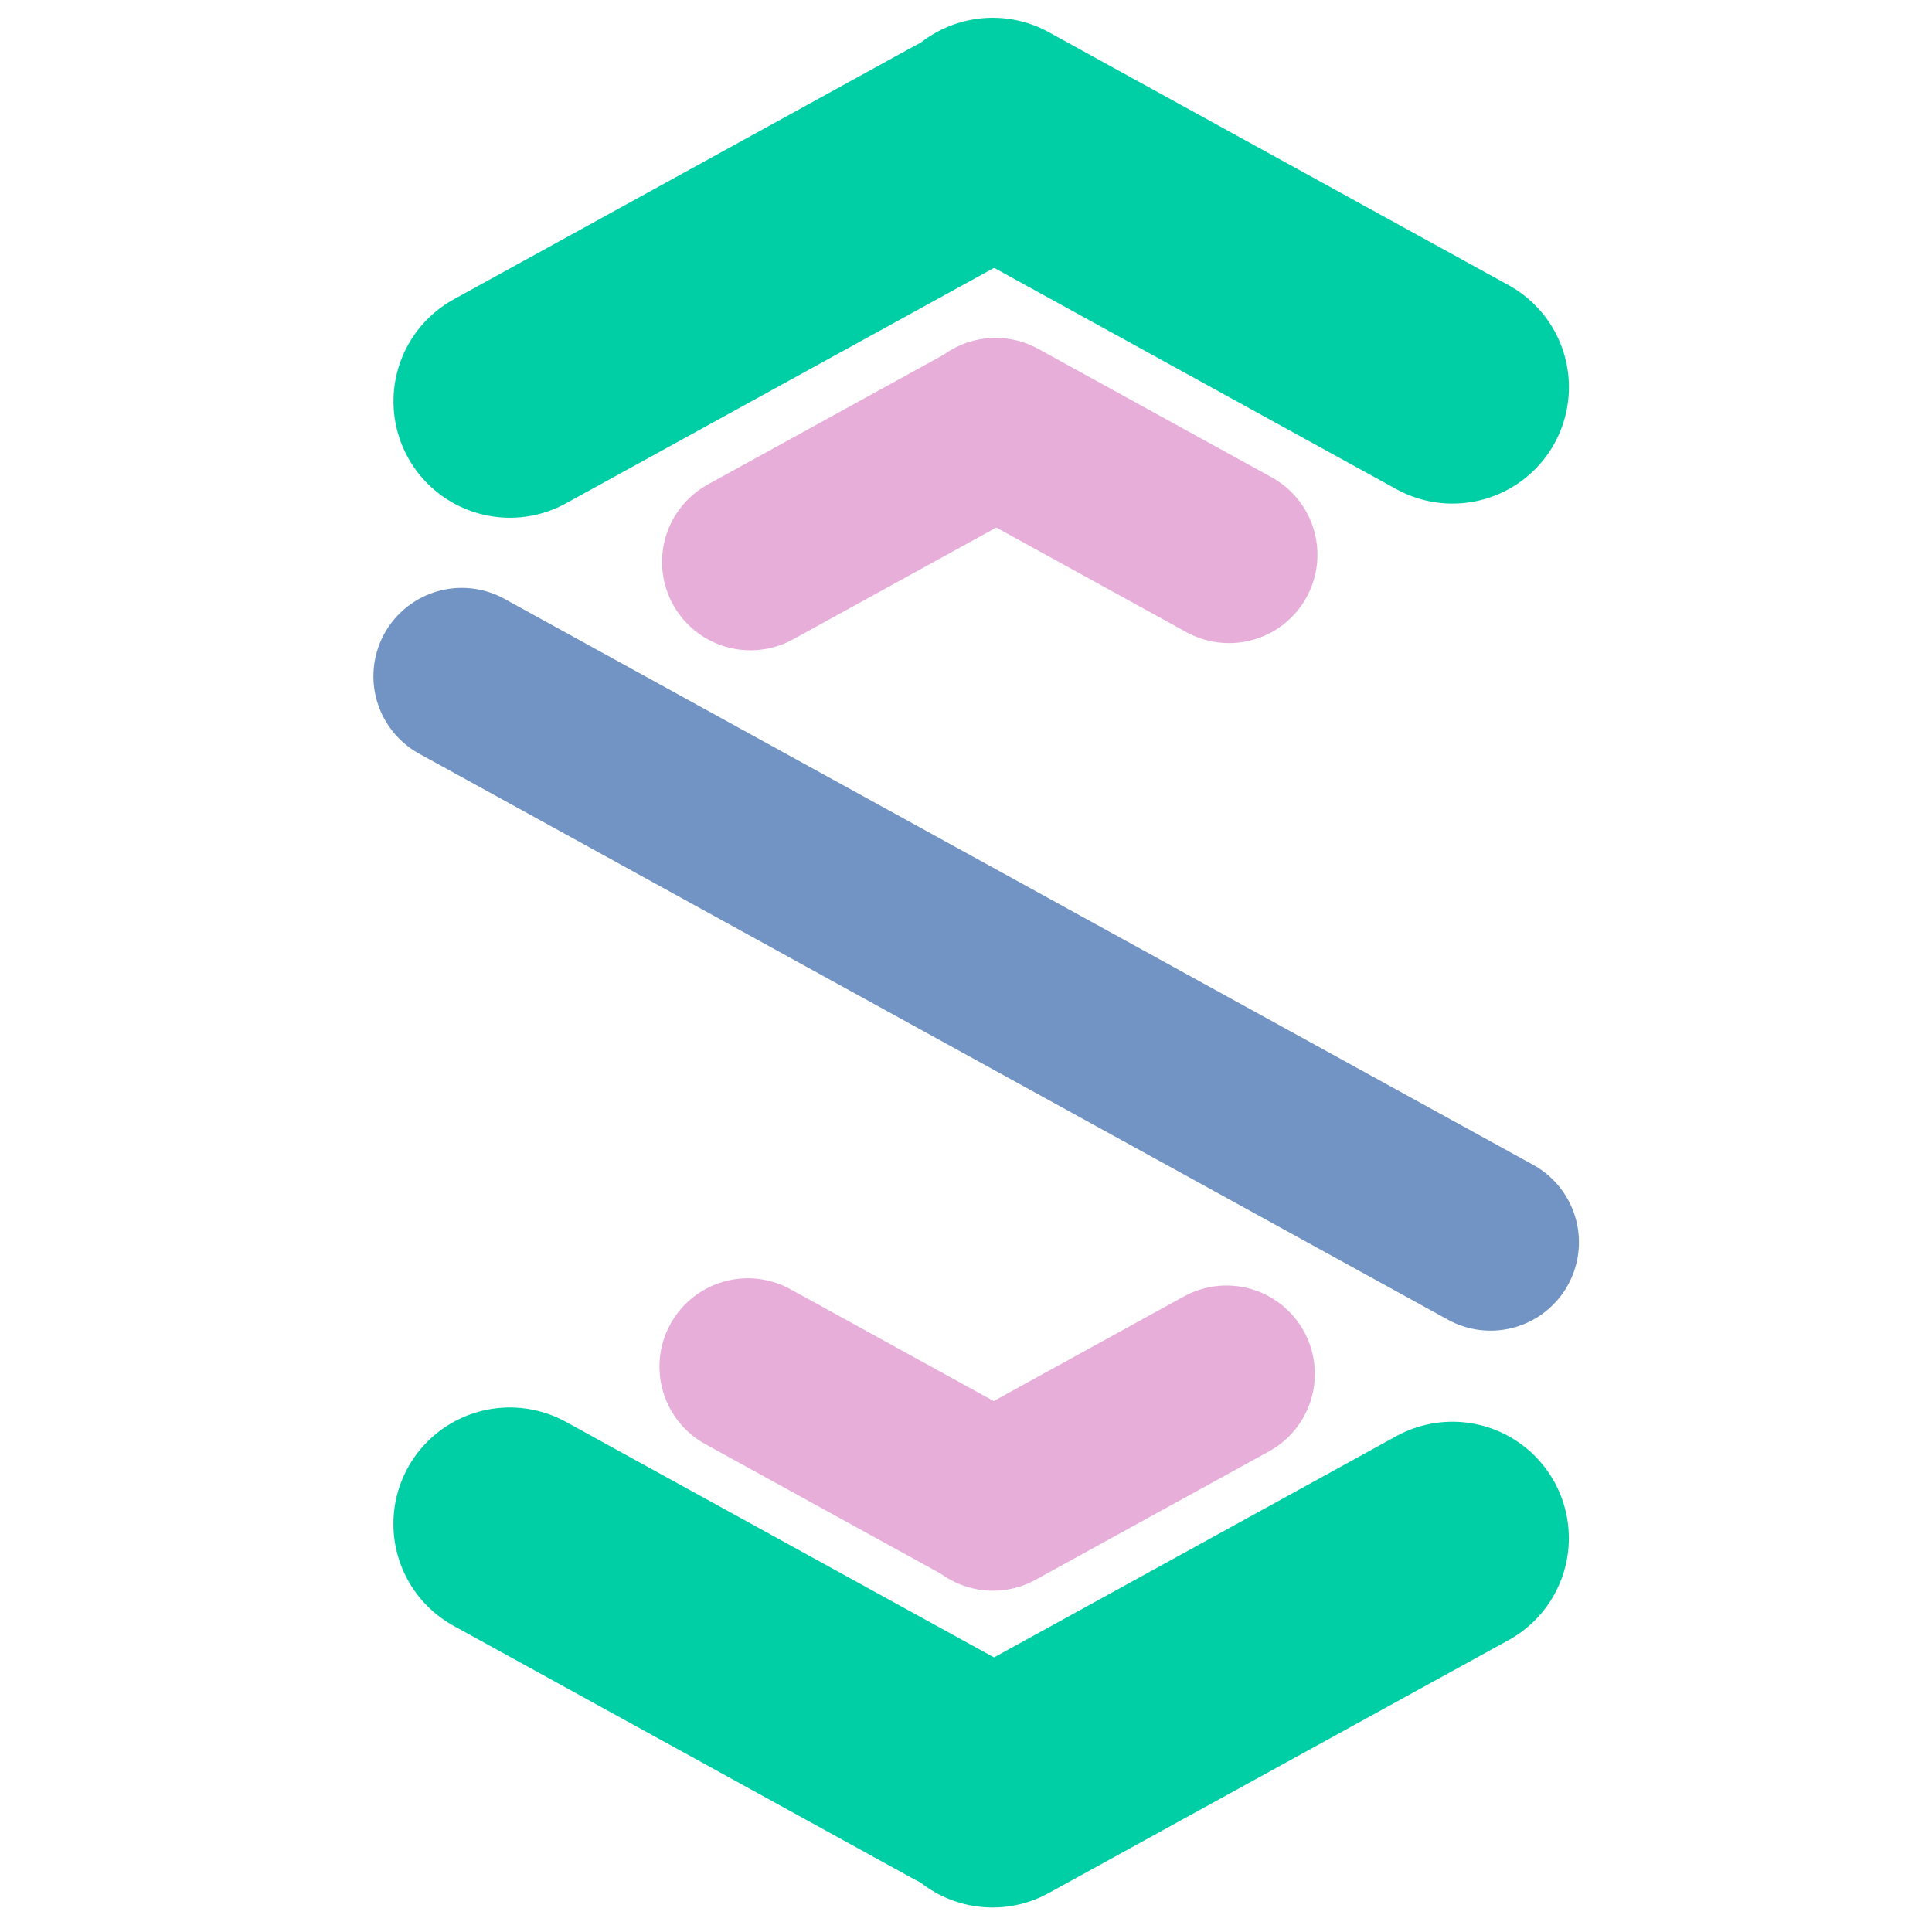 <?xml version="1.0" encoding="UTF-8" standalone="yes"?>
<svg xmlns="http://www.w3.org/2000/svg" xmlns:xlink="http://www.w3.org/1999/xlink" width="512.000pt"
  height="512.000pt" version="1.1" viewBox="-256.000 512.000 512.000 512.000">
  <!--
	Exported with Concepts: Smarter Sketching
	Version: 3073 on iOS 16.2
	https://concepts.app/
	-->
  <title>4ADB373A-049A-417D-9F91-CC5546836C59</title>
  <desc>Drawing exported from Concepts: Smarter Sketching</desc>
  <defs></defs>
  <g id="Pen" opacity="1.000">
    <path id="STROKE_75a31c39-ac0e-47dc-bdfb-cb0889d14f10" opacity="1.000" fill="none"
      stroke="#00cfa6" stroke-width="61.702" stroke-opacity="1.000" stroke-linecap="round"
      stroke-linejoin="round" d="M 128.928 614.606 L 7.071 547.561 "></path>
    <path id="STROKE_2aae2f58-4a95-4133-bedc-9987f348e5cb" opacity="1.000" fill="none"
      stroke="#00cfa6" stroke-width="61.702" stroke-opacity="1.000" stroke-linecap="round"
      stroke-linejoin="round" d="M -120.874 618.352 L 0.994 551.323 "></path>
    <path id="STROKE_0930f415-8cde-4b5e-81e6-c1f059f78804" opacity="1.000" fill="none"
      stroke="#e7aeda" stroke-width="46.843" stroke-opacity="1.000" stroke-linecap="round"
      stroke-linejoin="round" d="M 69.713 659.009 L 7.838 624.966 "></path>
    <path id="STROKE_07fa4c6e-ab71-4ee0-9c02-d574079c2881" opacity="1.000" fill="none"
      stroke="#e7aeda" stroke-width="46.843" stroke-opacity="1.000" stroke-linecap="round"
      stroke-linejoin="round" d="M -57.129 660.911 L 4.752 626.876 "></path>
    <path id="STROKE_79ff7235-c536-46d5-96aa-eb6cd3eb36dc" opacity="1.000" fill="none"
      stroke="#7194c4" stroke-width="46.843" stroke-opacity="1.000" stroke-linecap="round"
      stroke-linejoin="round" d="M 139.014 841.216 L -133.624 691.213 "></path>
    <path id="STROKE_7fb6edf5-8548-495c-b45f-9bbcc905daa9" opacity="1.000" fill="none"
      stroke="#00cfa6" stroke-width="61.702" stroke-opacity="1.000" stroke-linecap="round"
      stroke-linejoin="round" d="M 128.907 919.625 L 7.040 986.653 "></path>
    <path id="STROKE_f668240f-5ccf-4ba4-9f26-dc4cf96be2c6" opacity="1.000" fill="none"
      stroke="#00cfa6" stroke-width="61.702" stroke-opacity="1.000" stroke-linecap="round"
      stroke-linejoin="round" d="M -120.895 915.844 L 0.963 982.890 "></path>
    <path id="STROKE_b8de03be-55f1-45a7-aa5d-5520f3ff7dc2" opacity="1.000" fill="none"
      stroke="#e7aeda" stroke-width="46.843" stroke-opacity="1.000" stroke-linecap="round"
      stroke-linejoin="round" d="M 69.026 876.097 L 7.146 910.132 "></path>
    <path id="STROKE_713de2e1-8ad2-4e79-a32f-e9d6a06437c7" opacity="1.000" fill="none"
      stroke="#e7aeda" stroke-width="46.843" stroke-opacity="1.000" stroke-linecap="round"
      stroke-linejoin="round" d="M -57.815 874.177 L 4.061 908.221 "></path>
  </g>
</svg>